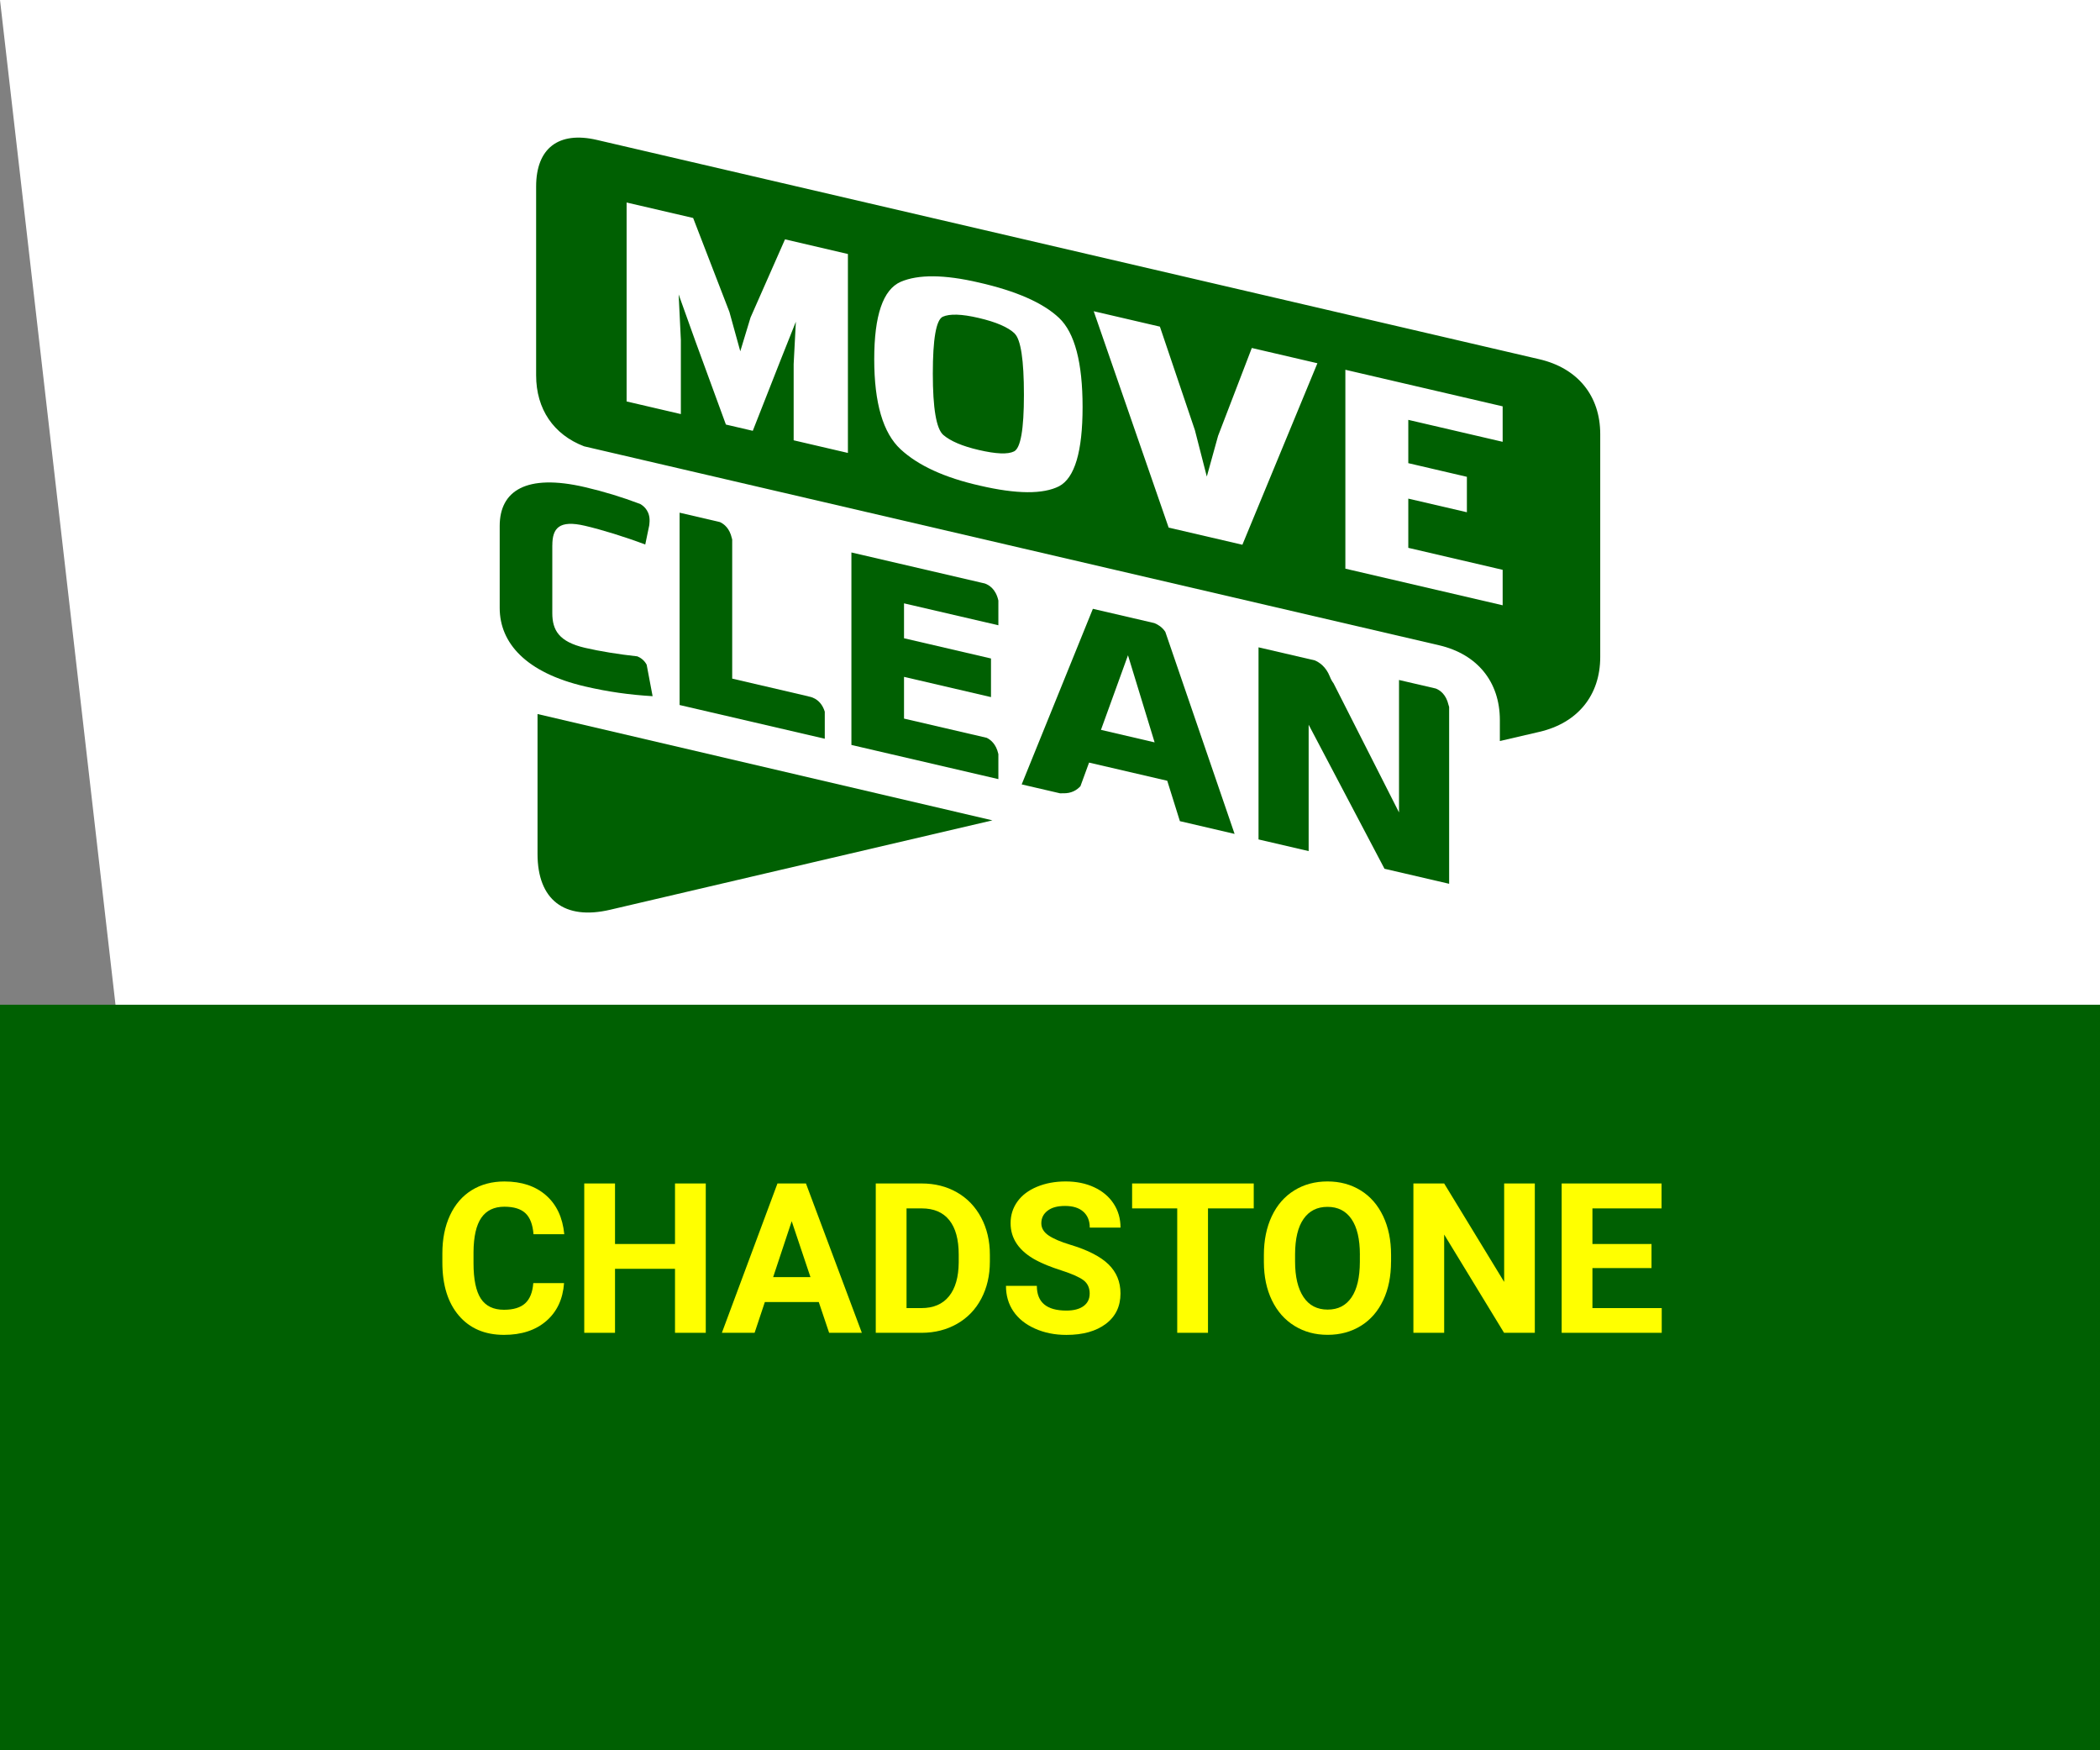 <?xml version="1.0" encoding="UTF-8"?><svg id="Layer_1" xmlns="http://www.w3.org/2000/svg" viewBox="0 0 600 500"><rect x="0" y="0" width="600" height="500" fill="#808080" stroke="none"/><defs><style>.cls-1{fill:#006002;}.cls-1,.cls-2,.cls-3{stroke-width:0px;}.cls-2{fill:#ff0;}.cls-3{fill:#fff;}</style></defs><polygon class="cls-3" points="600 500.09 33 287.02 0 0 600 0 600 500.09"/><path class="cls-1" d="M153.58,203.98v39.96c0,13.11,7.66,19.01,20.73,15.95l109.24-25.54-129.96-30.37Z"/><path class="cls-1" d="M289.91,95.27c-1.88-1.8-5.31-3.28-10.28-4.44-4.87-1.14-8.3-1.24-10.29-.34-1.88.94-2.82,6.35-2.82,16.25s.99,15.74,2.98,17.5c2.09,1.79,5.47,3.22,10.12,4.3,4.97,1.16,8.34,1.3,10.11.41,1.88-.93,2.82-6.31,2.82-16.15,0-9.97-.89-15.81-2.66-17.52ZM428.52,211.69l11.33-2.63c10.94-2.55,17.36-10.45,17.36-21.38v-63.67c0-10.93-6.42-18.83-17.36-21.38L170.54,39.97c-10.94-2.55-17.36,2.37-17.36,13.3v53.96c0,9.65,5,16.94,13.71,20.27l244.27,56.83c10.94,2.55,17.37,10.45,17.37,21.38v5.98h0ZM384.39,105.63l44.94,10.45v10.13l-26.96-6.27v12.37l16.74,3.9v10.12l-16.74-3.89v14.06l26.96,6.28v10.13l-44.94-10.46v-56.83ZM354.97,155.62l-21.07-4.9-21.41-61.81,18.91,4.4,10,29.58,3.4,13.25,3.22-11.62,9.64-25.11,18.74,4.36-21.43,51.84ZM257.33,80.51c5.03-2.16,12.46-2.1,22.3.19,10.72,2.43,18.38,5.8,22.97,10.13,4.47,4.24,6.71,12.73,6.71,25.44s-2.24,20.26-6.71,22.63c-4.59,2.33-12.14,2.27-22.64-.17-10.05-2.27-17.6-5.72-22.63-10.37-5.03-4.64-7.55-13.22-7.55-25.74s2.51-19.88,7.55-22.11ZM226.76,125.79v-21.78l.63-12.11-4.28,10.75-8.03,20.42-7.68-1.79-8.71-23.8-4.79-13.37.63,13.01v21.17l-15.5-3.61v-56.83l19.01,4.42,10.36,26.83,3.11,11.25,2.93-9.65,9.85-22.33,17.97,4.19v56.83l-15.5-3.61Z"/><path class="cls-1" d="M157.81,155.78c0-4.88,1.91-7.31,9.32-5.58,4.81,1.12,11.42,3.16,17.23,5.35l1.14-5.5.05-.52c.37-3.28-1.43-4.87-2.63-5.56-5.27-1.98-10.3-3.53-15.8-4.81-16.83-3.92-24.35,1.08-24.35,11.1v23.41c0,10.02,7.52,18.5,24.35,22.42,6.71,1.56,12.73,2.39,19.34,2.79l-1.7-9c-.7-1.3-1.74-2-2.66-2.38-5.21-.56-10.78-1.46-14.98-2.44-7.41-1.73-9.32-5.03-9.32-9.92v-19.37h0Z"/><path class="cls-1" d="M235.65,211.05v-7.75c-1.27-4.11-4.67-4.33-4.67-4.33l.05-.03-21.83-5.08v-39.74c-.05-.13-.09-.26-.11-.4-.64-2.81-2.22-4.04-3.4-4.58l-11.52-2.68v54.94l41.49,9.64Z"/><path class="cls-1" d="M285.25,222.58v-7.14l-.03-.13c-.62-2.73-2.14-3.97-3.3-4.54l-23.63-5.49v-11.92l24.85,5.78v-11.03l-24.85-5.78v-9.97l26.96,6.26v-7.05l-.03-.13c-.73-3.18-2.65-4.34-3.85-4.76l-1-.23-37.11-8.63v54.99l41.99,9.76Z"/><path class="cls-1" d="M322.28,187.19l7.61,24.88-15.33-3.57,7.72-21.31ZM329.86,178.01l-17.61-4.09-20.34,50.16,10.99,2.55c.24-.02.49-.03.75-.02,2.5.11,4.08-.96,5.05-2.03l2.46-6.73,22.34,5.19,3.61,11.54,15.63,3.64-19.79-57.71c-.87-1.35-2.1-2.09-3.09-2.49Z"/><path class="cls-1" d="M395.54,248.17l18.5,4.3v-50.5c-.08-.19-.14-.39-.18-.6-.69-3.01-2.44-4.21-3.64-4.68l-10.5-2.44v37.83l-18.7-36.87c-.38-.51-.76-1.15-1.07-1.95-1.12-2.84-3.04-4.08-4.3-4.61l-16.07-3.73v54.88l14.32,3.33v-36.1l21.66,41.13Z"/><rect class="cls-1" y="287.02" width="600" height="213.07"/><path class="cls-2" d="M161.16,366.53c-.33,4.59-2.03,8.2-5.08,10.84-3.06,2.64-7.09,3.96-12.08,3.96-5.47,0-9.77-1.84-12.91-5.52s-4.7-8.74-4.7-15.16v-2.61c0-4.1.72-7.71,2.17-10.84,1.45-3.12,3.51-5.52,6.2-7.19,2.69-1.67,5.81-2.5,9.36-2.5,4.92,0,8.89,1.32,11.89,3.96,3.01,2.64,4.75,6.34,5.21,11.1h-8.79c-.22-2.75-.98-4.75-2.3-5.99s-3.33-1.86-6.02-1.86c-2.93,0-5.12,1.05-6.58,3.15-1.46,2.1-2.2,5.36-2.24,9.77v3.22c0,4.61.7,7.98,2.09,10.11,1.4,2.13,3.6,3.19,6.61,3.19,2.71,0,4.74-.62,6.08-1.86,1.34-1.24,2.1-3.16,2.3-5.76h8.79Z"/><path class="cls-2" d="M201.65,380.74h-8.79v-18.28h-17.14v18.28h-8.79v-42.66h8.79v17.29h17.14v-17.29h8.79v42.66Z"/><path class="cls-2" d="M233.94,371.95h-15.41l-2.93,8.79h-9.35l15.88-42.66h8.14l15.97,42.66h-9.35l-2.96-8.79ZM220.9,364.83h10.66l-5.36-15.97-5.3,15.97Z"/><path class="cls-2" d="M250.22,380.74v-42.66h13.12c3.75,0,7.1.84,10.06,2.53s5.27,4.09,6.93,7.21c1.66,3.12,2.49,6.66,2.49,10.62v1.96c0,3.96-.82,7.49-2.45,10.58-1.63,3.09-3.93,5.48-6.9,7.18-2.97,1.7-6.32,2.56-10.05,2.58h-13.21ZM259.01,345.2v28.48h4.25c3.44,0,6.06-1.12,7.88-3.37s2.74-5.46,2.78-9.64v-2.26c0-4.34-.9-7.62-2.7-9.86-1.8-2.24-4.42-3.35-7.88-3.35h-4.34Z"/><path class="cls-2" d="M311.34,369.55c0-1.66-.59-2.93-1.76-3.82s-3.28-1.83-6.33-2.81-5.46-1.96-7.24-2.92c-4.84-2.62-7.27-6.14-7.27-10.58,0-2.3.65-4.36,1.95-6.17,1.3-1.81,3.16-3.22,5.6-4.23s5.16-1.52,8.19-1.52,5.76.55,8.14,1.66,4.23,2.66,5.55,4.67,1.98,4.3,1.98,6.86h-8.79c0-1.95-.62-3.47-1.85-4.56s-2.96-1.63-5.19-1.63-3.82.45-5.01,1.36-1.79,2.1-1.79,3.59c0,1.39.7,2.55,2.09,3.49s3.45,1.82,6.17,2.64c5,1.5,8.64,3.37,10.93,5.6s3.43,5,3.43,8.32c0,3.69-1.4,6.59-4.19,8.69s-6.55,3.15-11.28,3.15c-3.28,0-6.27-.6-8.96-1.8s-4.75-2.85-6.17-4.94c-1.42-2.09-2.12-4.51-2.12-7.27h8.82c0,4.71,2.81,7.06,8.44,7.06,2.09,0,3.72-.42,4.89-1.27s1.76-2.04,1.76-3.56Z"/><path class="cls-2" d="M358.21,345.2h-13.07v35.54h-8.79v-35.54h-12.89v-7.12h34.75v7.12Z"/><path class="cls-2" d="M397.44,360.38c0,4.2-.74,7.88-2.23,11.04s-3.61,5.61-6.37,7.32-5.93,2.58-9.51,2.58-6.69-.85-9.46-2.55-4.92-4.13-6.45-7.28-2.29-6.78-2.31-10.88v-2.11c0-4.2.76-7.9,2.27-11.09s3.65-5.64,6.42-7.35,5.92-2.56,9.48-2.56,6.71.85,9.48,2.56,4.9,4.16,6.42,7.35,2.27,6.88,2.27,11.06v1.9ZM388.54,358.45c0-4.47-.8-7.87-2.4-10.2s-3.89-3.49-6.86-3.49-5.22,1.15-6.83,3.44-2.41,5.66-2.43,10.09v2.08c0,4.36.8,7.73,2.4,10.14s3.91,3.6,6.91,3.6,5.21-1.16,6.8-3.47,2.38-5.69,2.4-10.12v-2.08Z"/><path class="cls-2" d="M438.52,380.74h-8.79l-17.11-28.07v28.07h-8.79v-42.66h8.79l17.14,28.12v-28.12h8.76v42.66Z"/><path class="cls-2" d="M471.86,362.25h-16.88v11.43h19.8v7.06h-28.59v-42.66h28.54v7.12h-19.75v10.17h16.88v6.88Z"/></svg>